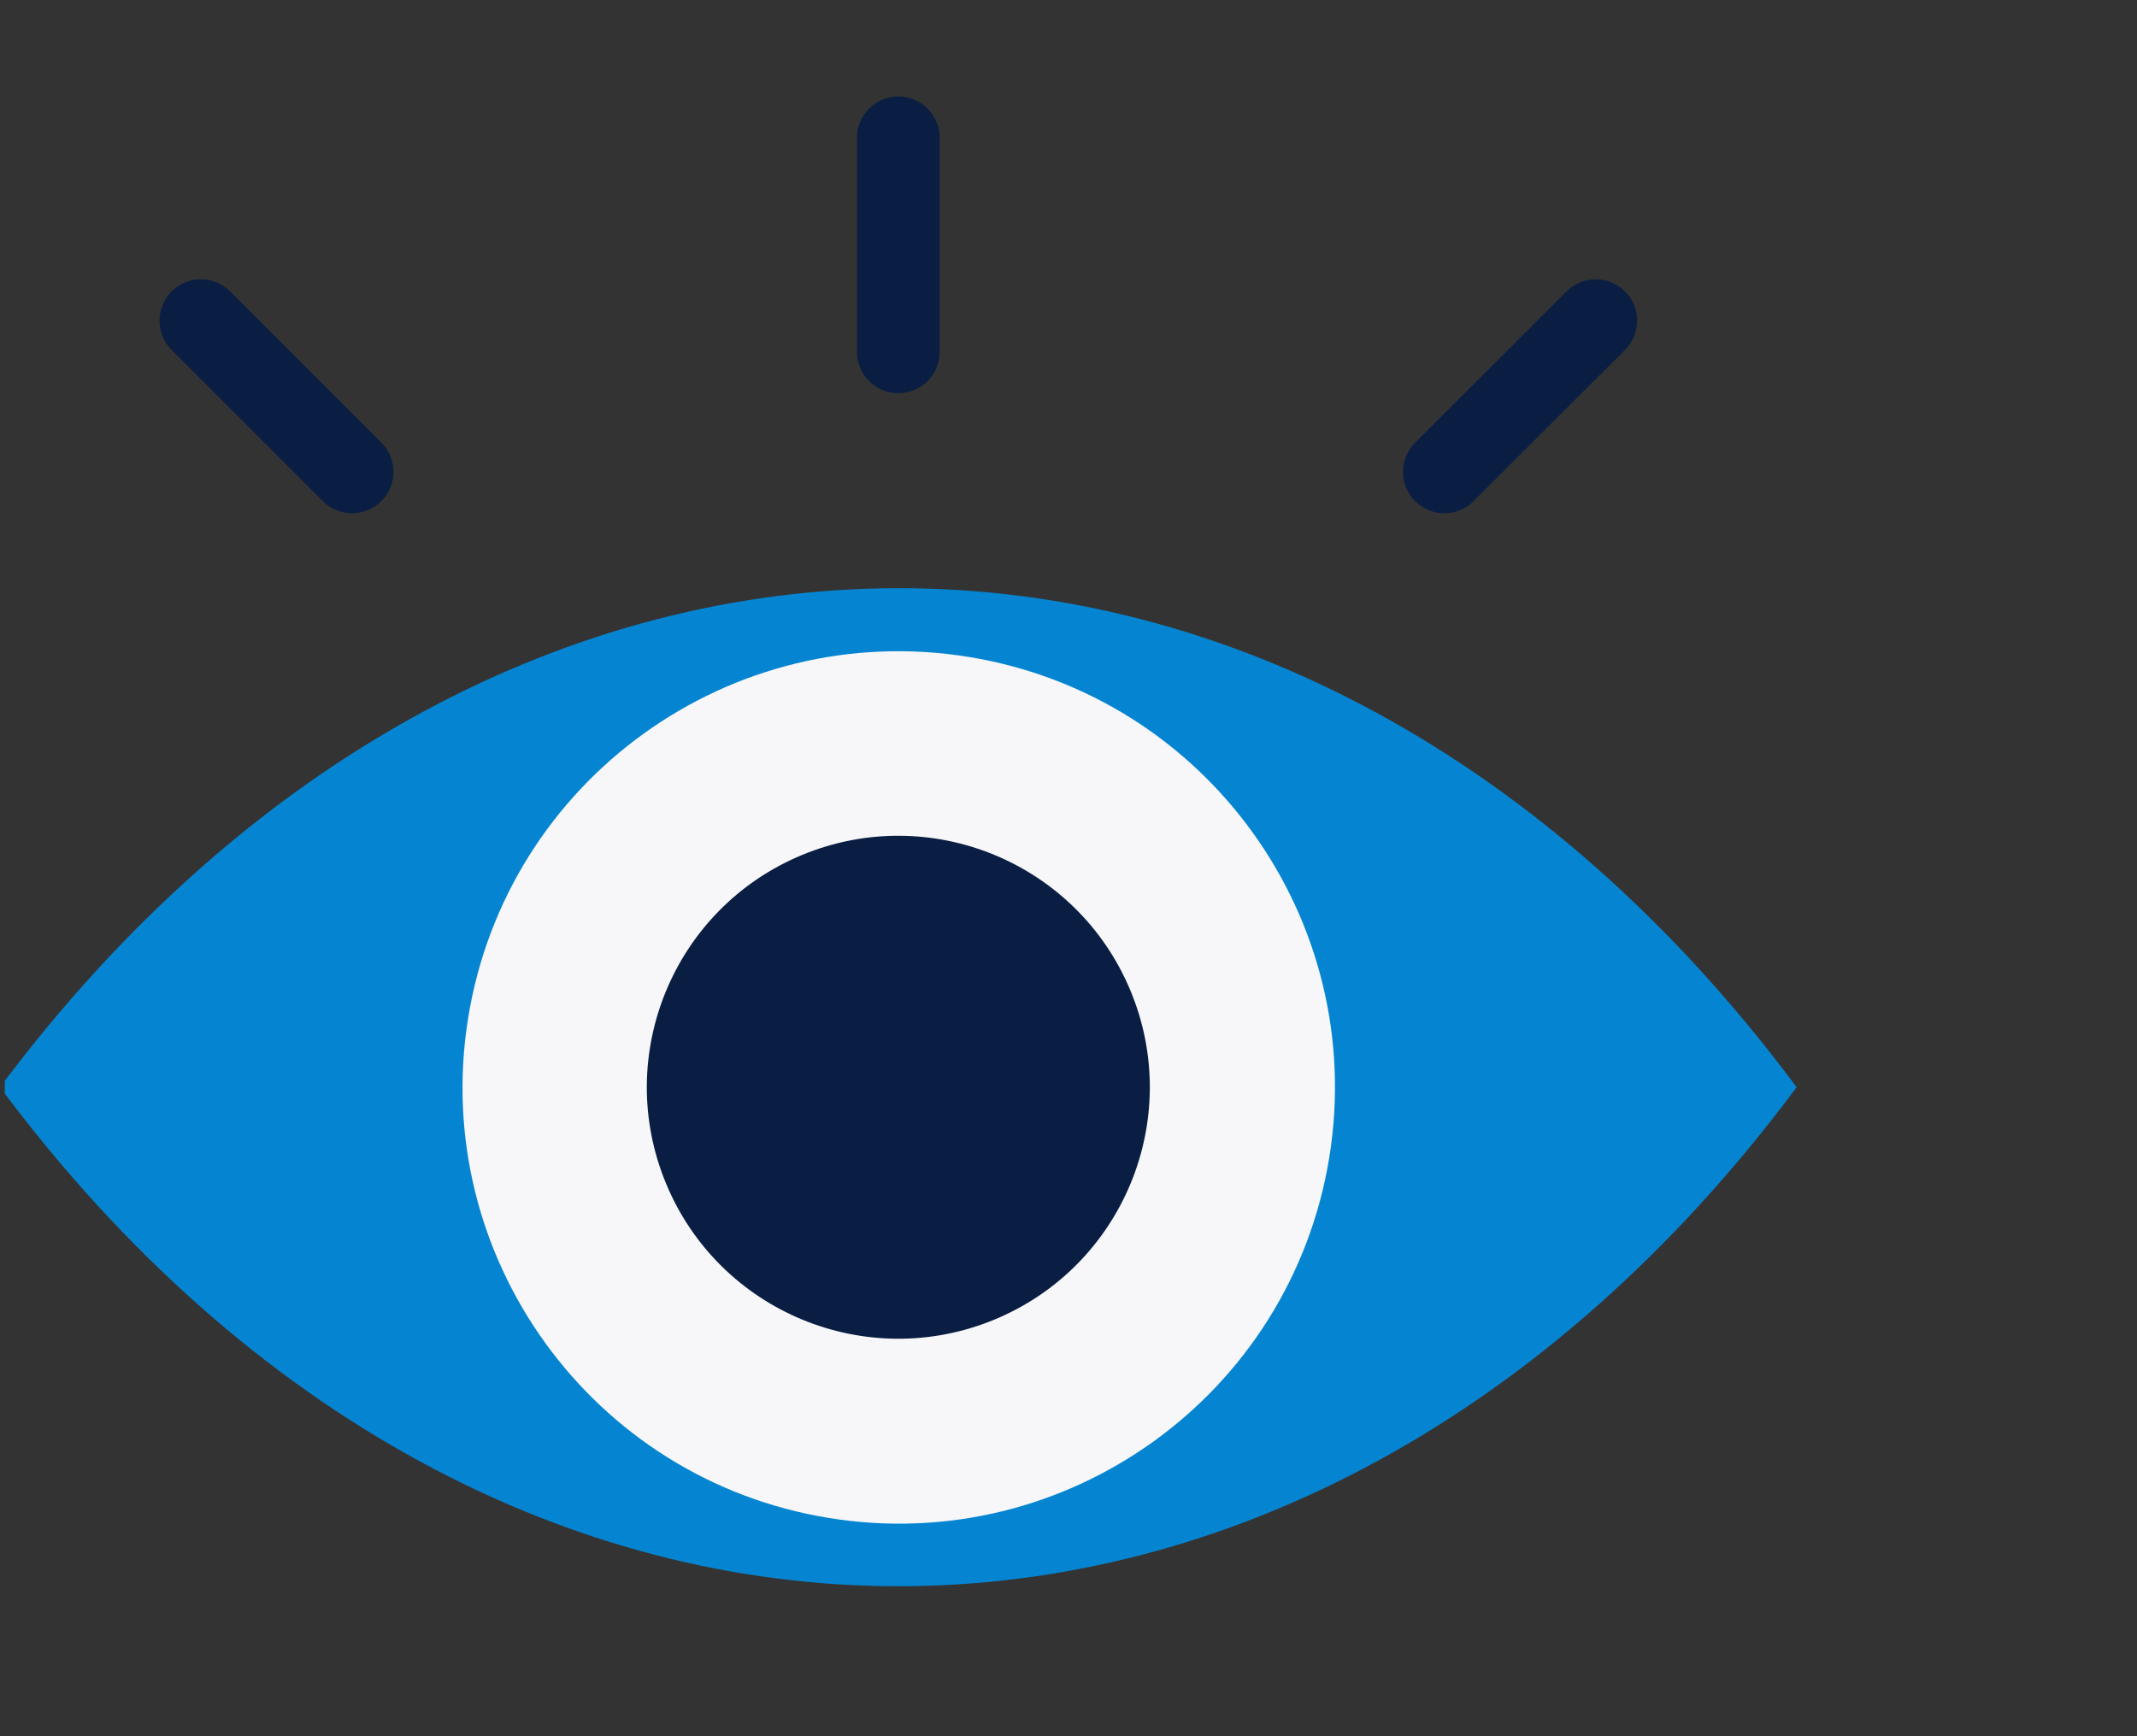 <svg xmlns="http://www.w3.org/2000/svg" width="112" height="91" viewBox="0 0 112 91" fill="none"><rect x="0" y="0" width="112" height="91" fill="#333333" stroke="none"/><g clip-path="url(#clip0_357_309)"><path d="M94.163 56.984C68.204 22.111 26.064 22.111 -0 56.984C25.958 91.857 68.204 91.857 94.163 56.984Z" fill="#0585D1"></path><path d="M69.668 60.659C71.691 48.197 63.229 36.454 50.766 34.431C38.304 32.409 26.562 40.871 24.539 53.333C22.516 65.796 30.979 77.538 43.441 79.561C55.903 81.584 67.645 73.121 69.668 60.659Z" fill="#F7F7F9"></path><path d="M52.124 69.161C58.848 66.376 62.041 58.667 59.256 51.943C56.471 45.219 48.762 42.026 42.038 44.811C35.314 47.596 32.121 55.305 34.906 62.029C37.691 68.753 45.4 71.946 52.124 69.161Z" fill="#091E42"></path><path d="M47.082 18.441V7.224" stroke="#091E42" stroke-width="4.333" stroke-linecap="round" stroke-linejoin="round"></path><path d="M75.7 24.733L83.634 16.805" stroke="#091E42" stroke-width="4.333" stroke-linecap="round" stroke-linejoin="round"></path><path d="M18.455 24.733L10.527 16.805" stroke="#091E42" stroke-width="4.333" stroke-linecap="round" stroke-linejoin="round"></path></g><defs><clipPath id="clip0_357_309"><rect width="111.51" height="90.001" fill="white" transform="translate(0.25 0.224)"></rect></clipPath></defs></svg>